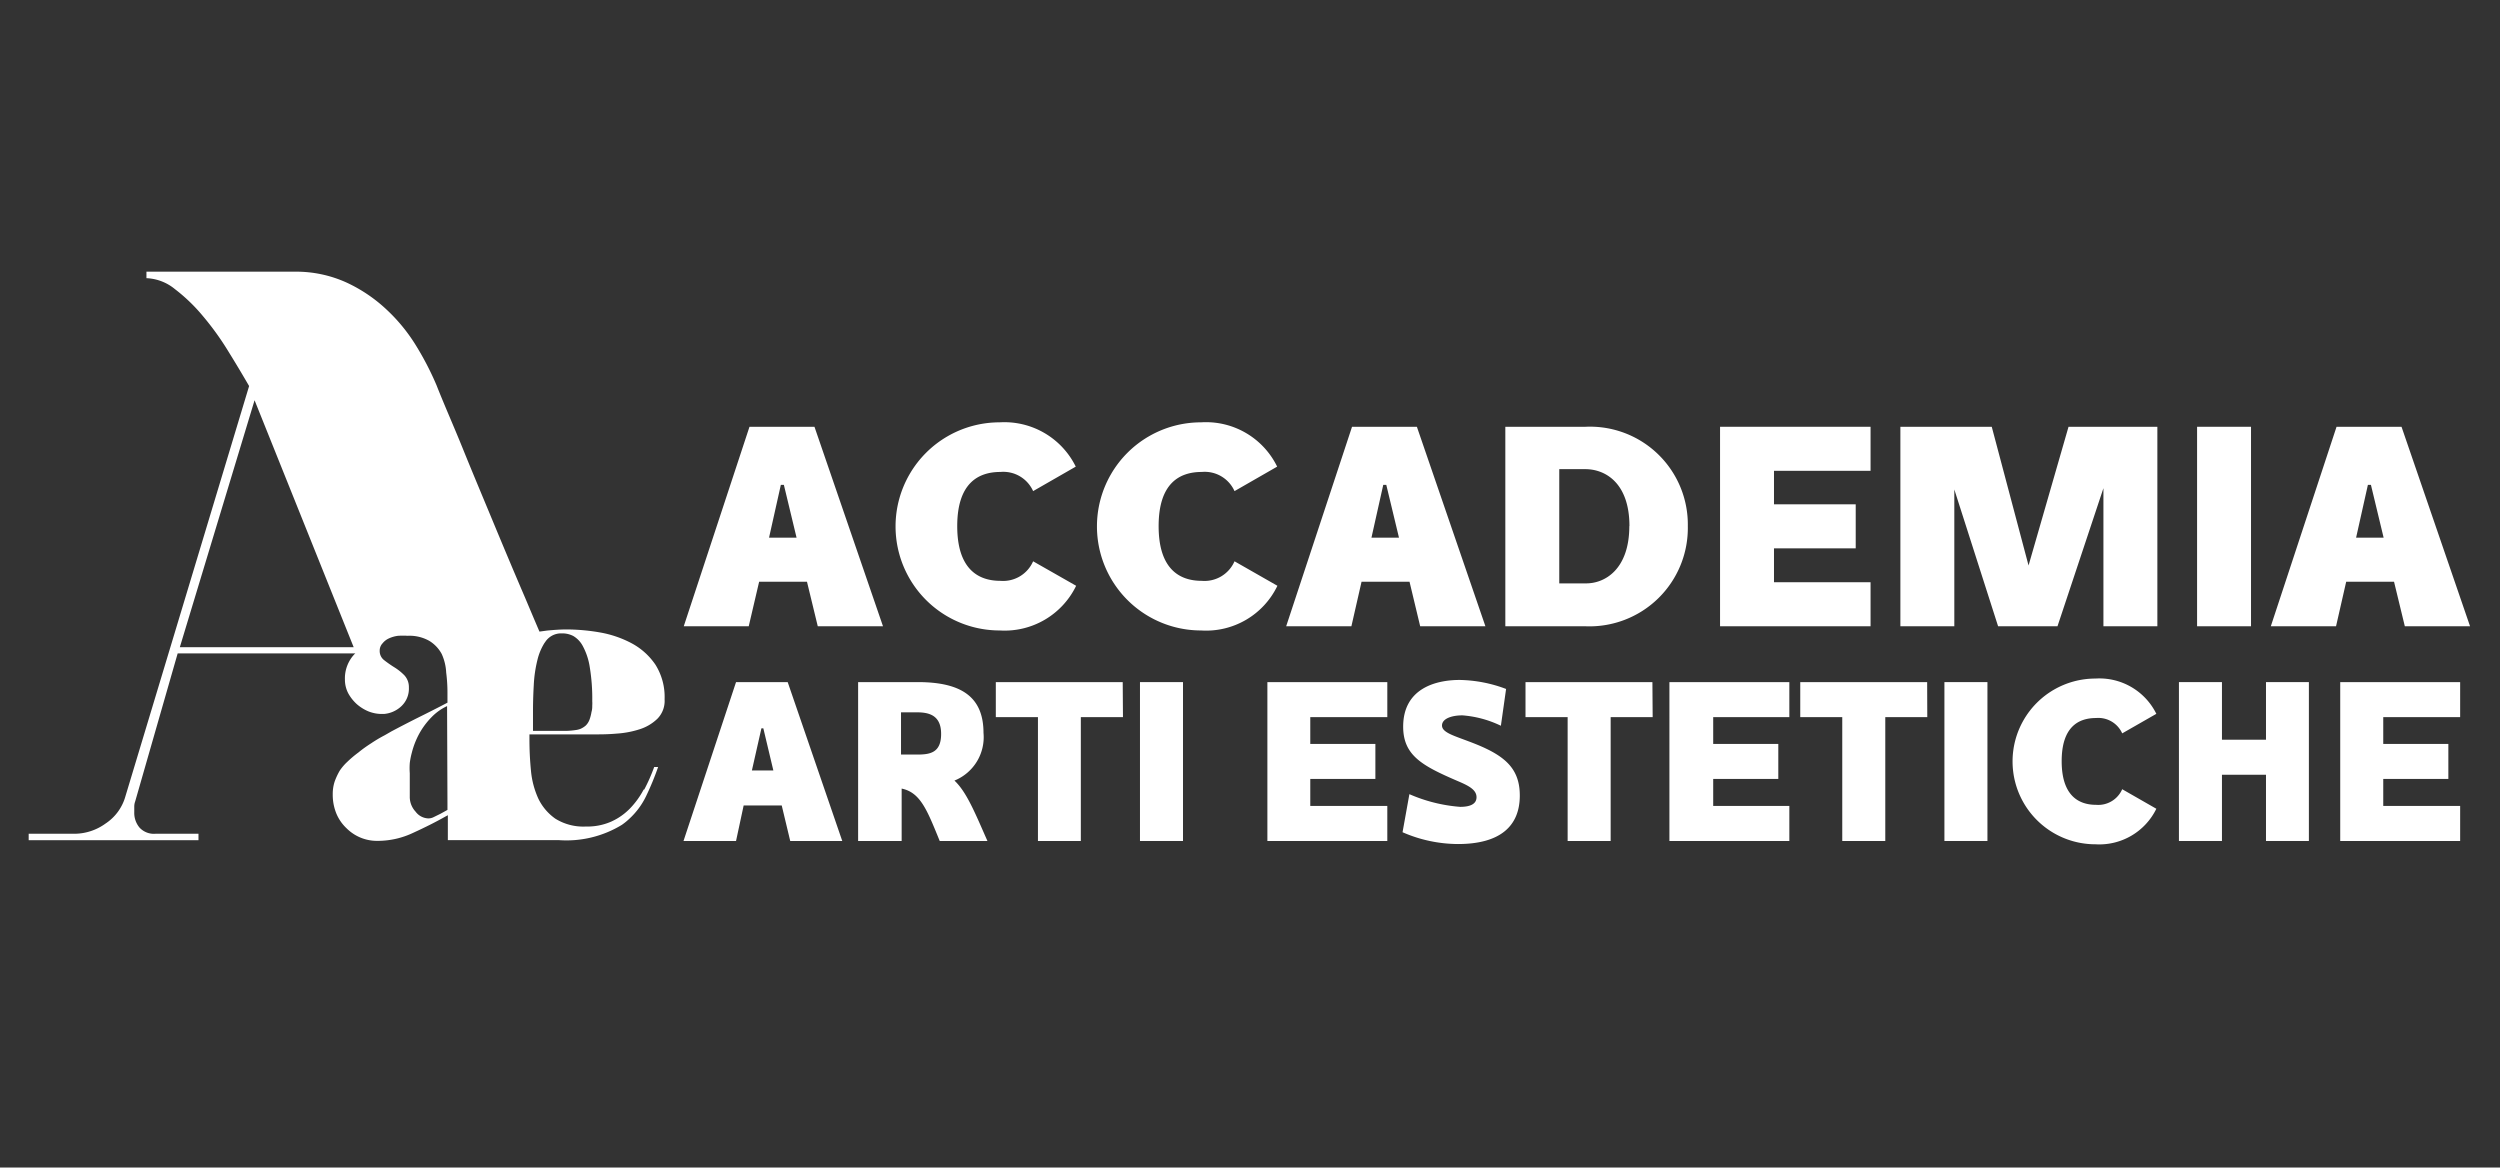 <svg id="Livello_1" data-name="Livello 1" xmlns="http://www.w3.org/2000/svg" viewBox="0 0 197 92"><rect x="0" y="0" width="197" height="92" fill="#333333" stroke="none"/><defs><style>.cls-1{fill:#fff;}</style></defs><title>logo</title><path class="cls-1" d="M50.72,62.22a6.54,6.54,0,0,1-1.08,1.49,4.84,4.84,0,0,1-.94.75,5.36,5.36,0,0,1-.53.28,4.66,4.66,0,0,1-2,.39,4.15,4.15,0,0,1-2.41-.62,4.1,4.1,0,0,1-1.34-1.58,6.78,6.78,0,0,1-.58-2.2q-.12-1.23-.12-2.43v-.43h5c.57,0,1.18,0,1.84-.06a7.43,7.43,0,0,0,1.83-.34,3.54,3.54,0,0,0,1.41-.83,2,2,0,0,0,.57-1.54,4.77,4.77,0,0,0-.72-2.72,5.26,5.26,0,0,0-1.84-1.67,8.38,8.38,0,0,0-2.51-.87,15.58,15.58,0,0,0-2.67-.24q-.61,0-1.53.09l-.59.08c-.37-.86-.74-1.74-1.12-2.64-.86-2-1.7-4-2.53-6s-1.63-3.9-2.37-5.73S35,31.89,34.4,30.36a23.3,23.3,0,0,0-1.54-3,13.59,13.59,0,0,0-2.34-2.91,11.91,11.91,0,0,0-3.2-2.18,9.59,9.59,0,0,0-4.19-.86H11.54v.51a3.76,3.76,0,0,1,2.24.86A13.6,13.6,0,0,1,16,24.92a22.25,22.25,0,0,1,2,2.78c.62,1,1.16,1.91,1.63,2.72L9.88,62.76A3.79,3.79,0,0,1,8.31,64.9a4.2,4.2,0,0,1-2.4.8H2.26v.51H15.64V65.7H12.25A1.54,1.54,0,0,1,11,65.22,1.8,1.8,0,0,1,10.58,64v-.42a1.16,1.16,0,0,1,.07-.42L14,51.49h14l-.07.06a2.78,2.78,0,0,0-.75,2,2.33,2.33,0,0,0,.26,1.08,3.31,3.31,0,0,0,.68.86,3.37,3.37,0,0,0,.92.57,2.86,2.86,0,0,0,1,.2h.21a2.26,2.26,0,0,0,1.31-.55,1.9,1.9,0,0,0,.66-1.54,1.36,1.36,0,0,0-.35-.95,4.16,4.16,0,0,0-.8-.64,9.23,9.23,0,0,1-.8-.56.9.9,0,0,1-.35-.74.83.83,0,0,1,.23-.59,1.34,1.34,0,0,1,.51-.39,2.4,2.4,0,0,1,.72-.2,6.28,6.28,0,0,1,.75,0,3.17,3.17,0,0,1,1.68.39,2.69,2.69,0,0,1,1,1.05A4,4,0,0,1,35.16,53a12.38,12.38,0,0,1,.1,1.6v.77c-.78.41-1.61.83-2.48,1.26-.67.34-1.31.67-1.93,1l-.54.31a10.91,10.91,0,0,0-1.06.63c-.36.23-.7.47-1,.72a8.56,8.56,0,0,0-.89.75,4,4,0,0,0-.59.69,5.18,5.18,0,0,0-.4.86,3.11,3.11,0,0,0-.15,1,3.9,3.9,0,0,0,.29,1.53,3.37,3.37,0,0,0,.79,1.14,3.39,3.39,0,0,0,2.36,1h.16a6.53,6.53,0,0,0,2.73-.63c.92-.42,1.76-.84,2.52-1.27l.22-.12V66.2H42c.67,0,1.36,0,2,0A8.37,8.37,0,0,0,49,65a5,5,0,0,0,.58-.47,5.89,5.89,0,0,0,1.34-1.81,22,22,0,0,0,.94-2.28l-.31,0a14.15,14.15,0,0,1-.78,1.77M42,56q0-.95.06-2a10.25,10.25,0,0,1,.29-2,4.49,4.49,0,0,1,.54-1.31l.12-.17a1.49,1.49,0,0,1,1.2-.61h.12a1.87,1.87,0,0,1,.85.21,2,2,0,0,1,.75.8,5.08,5.08,0,0,1,.54,1.63,15.24,15.24,0,0,1,.2,2.71,2.36,2.36,0,0,1,0,.32c0,.15,0,.33-.06.52a3.19,3.19,0,0,1-.15.59,1.29,1.29,0,0,1-.29.47,1.58,1.58,0,0,1-.42.27,1.56,1.56,0,0,1-.4.1,6,6,0,0,1-.63.06H42ZM14.17,51l5.89-19.46L27.87,51ZM35.26,63.35v.47l-.56.31-.55.27a.9.9,0,0,1-.4.09,1.3,1.3,0,0,1-1-.53,1.71,1.71,0,0,1-.46-1.12V60.93a5.46,5.46,0,0,1,0-.8,5.8,5.8,0,0,1,.16-.81,6.41,6.41,0,0,1,.6-1.53A5.89,5.89,0,0,1,34,56.52a4.16,4.16,0,0,1,1.23-.88Z"/><path class="cls-1" d="M63.59,45.84H59.82L59,49.35H53.88l5.18-15.72h5.12l5.4,15.72H64.44Zm-.82-3.47-1-4.16h-.24l-.93,4.16Z"/><path class="cls-1" d="M78.77,49.68a8.2,8.2,0,0,1,0-16.4,6.27,6.27,0,0,1,6,3.49L81.41,38.7a2.57,2.57,0,0,0-2.58-1.51c-1.77,0-3.4.91-3.4,4.27s1.63,4.31,3.4,4.31a2.58,2.58,0,0,0,2.58-1.54l3.39,1.93A6.26,6.26,0,0,1,78.77,49.68Z"/><path class="cls-1" d="M94.64,49.68a8.2,8.2,0,0,1,0-16.4,6.24,6.24,0,0,1,6,3.49L97.28,38.7a2.57,2.57,0,0,0-2.58-1.51c-1.78,0-3.4.91-3.4,4.27s1.62,4.31,3.4,4.31a2.58,2.58,0,0,0,2.58-1.54l3.38,1.93A6.23,6.23,0,0,1,94.64,49.68Z"/><path class="cls-1" d="M111.07,45.84h-3.78l-.8,3.51h-5.14l5.19-15.72h5.11l5.4,15.72h-5.14Zm-.83-3.47-1-4.16H109l-.93,4.16Z"/><path class="cls-1" d="M133,41.46a7.75,7.75,0,0,1-8.07,7.89h-6.31V33.63h6.31A7.71,7.71,0,0,1,133,41.46Zm-4.6,0c0-3.41-1.91-4.49-3.47-4.49h-2.06v9h2.06C126.48,46,128.39,44.84,128.39,41.46Z"/><path class="cls-1" d="M139.79,37.1v2.64h6.44v3.47h-6.44v2.67h7.61v3.47H135.54V33.63H147.4V37.1Z"/><path class="cls-1" d="M170,49.35h-4.25V38.47l-3.62,10.88h-4.68L154,38.57V49.35h-4.25V33.63h7.2l2.9,10.93L163,33.63h7Z"/><path class="cls-1" d="M177.38,49.35h-4.25V33.63h4.25Z"/><path class="cls-1" d="M188.65,45.84h-3.77l-.8,3.51h-5.14l5.18-15.72h5.12l5.4,15.72H189.5Zm-.82-3.47-1-4.16h-.24l-.93,4.16Z"/><path class="cls-1" d="M61.6,63.47h-3L58,66.27H53.86L58,53.75h4.07l4.3,12.52H62.27Zm-.66-2.76-.79-3.32H60l-.75,3.32Z"/><path class="cls-1" d="M77.81,66.27H74.05c-1-2.45-1.52-3.82-3-4.13v4.13H67.62V53.75h4.7c3.4,0,5.18,1.14,5.18,4a3.69,3.69,0,0,1-2.29,3.76C76.16,62.4,76.81,64,77.81,66.27ZM72.08,56.13H71v3.33h1.26c1,0,1.9-.12,1.9-1.62C74.17,56.13,72.86,56.13,72.08,56.13Z"/><path class="cls-1" d="M88.49,56.51H85.17v9.76H81.79V56.51H78.47V53.75h10Z"/><path class="cls-1" d="M93.22,66.27H89.83V53.75h3.39Z"/><path class="cls-1" d="M103.25,56.51v2.11h5.13v2.76h-5.13v2.13h6.07v2.76H99.87V53.75h9.45v2.76Z"/><path class="cls-1" d="M115.24,56.37c-.85,0-1.61.26-1.61.8s.89.79,2.13,1.26c2.68,1,4,2,4,4.26,0,2.44-1.59,3.82-4.87,3.82a11,11,0,0,1-4.37-.93l.54-3a12.34,12.34,0,0,0,4,1c.67,0,1.29-.16,1.29-.76s-.65-.92-1.5-1.28c-2.76-1.19-4.28-2-4.28-4.28,0-3,2.55-3.68,4.45-3.68a10.78,10.78,0,0,1,3.66.71l-.41,2.9A8.42,8.42,0,0,0,115.24,56.37Z"/><path class="cls-1" d="M130.23,56.51h-3.31v9.76h-3.39V56.51h-3.32V53.75h10Z"/><path class="cls-1" d="M135,56.51v2.11h5.13v2.76H135v2.13H141v2.76h-9.45V53.75H141v2.76Z"/><path class="cls-1" d="M151.87,56.51h-3.31v9.76h-3.39V56.51h-3.31V53.75h10Z"/><path class="cls-1" d="M156.61,66.27h-3.39V53.75h3.39Z"/><path class="cls-1" d="M165.12,66.53a6.53,6.53,0,0,1,0-13.06,5,5,0,0,1,4.8,2.78l-2.69,1.54a2.06,2.06,0,0,0-2.06-1.21c-1.41,0-2.71.72-2.71,3.4s1.3,3.44,2.71,3.44a2.06,2.06,0,0,0,2.06-1.23l2.69,1.54A5,5,0,0,1,165.12,66.53Z"/><path class="cls-1" d="M181.94,53.75V66.27h-3.38V61.05h-3.47v5.22H171.7V53.75h3.39v4.54h3.47V53.75Z"/><path class="cls-1" d="M187.8,56.51v2.11h5.13v2.76H187.8v2.13h6.06v2.76h-9.45V53.75h9.45v2.76Z"/></svg>
